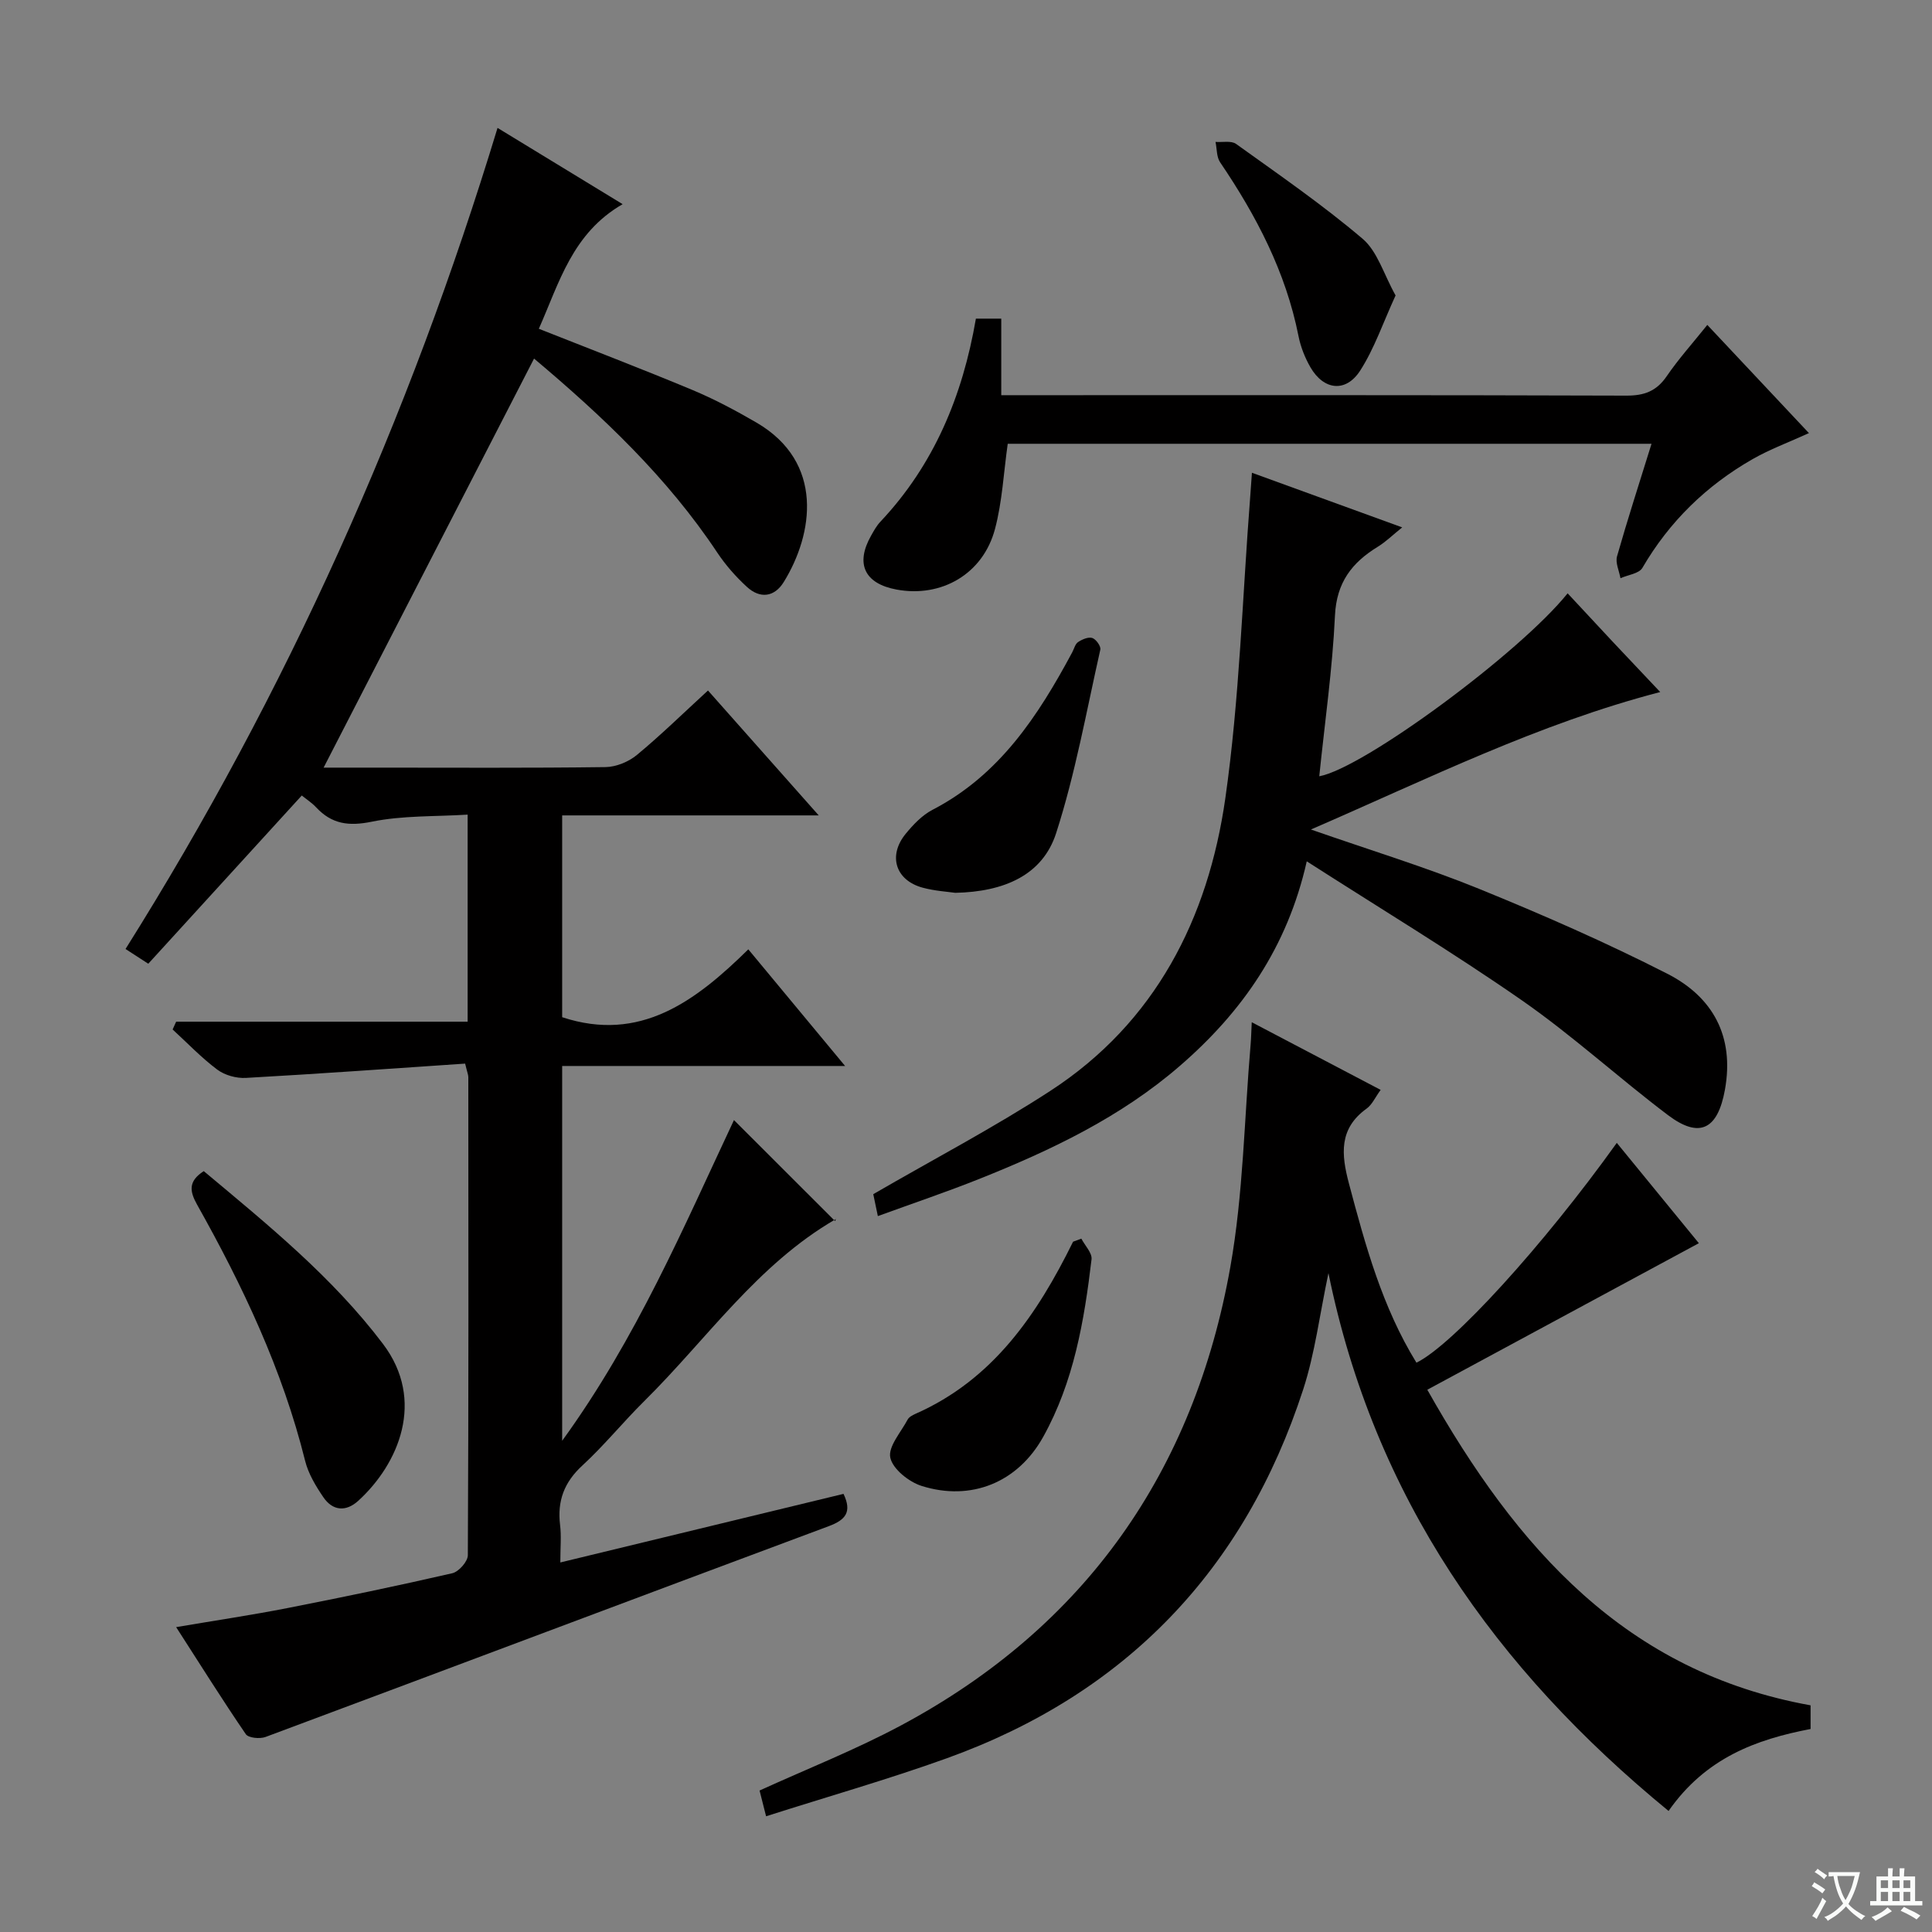 <svg enable-background="new 0 0 400 400" viewBox="0 0 400 400" xmlns="http://www.w3.org/2000/svg"><rect x="0" y="0" width="400" height="400" fill="#808080" stroke="none"/><path d="m377.9 391.2c-.2.3-.4.5-.6.8-.7-.6-1.4-1-2.2-1.5.2-.3.4-.5.5-.8.6.4 1.4.8 2.3 1.5zm-1.8 6.1c-.2-.2-.5-.4-.9-.6.4-.6.8-1.2 1.2-1.9s.7-1.3.9-1.9c.3.3.5.5.8.7-.7 1.3-1.4 2.6-2 3.7zm2.2-9c-.3.3-.5.5-.6.8-.6-.6-1.3-1.1-2-1.5.3-.3.5-.5.6-.7.6.5 1.3.9 2 1.4zm.3.2v-.9h2 4.5c-.3 1.3-.6 2.5-1 3.6s-.9 2.1-1.4 3c.4.5 1 1 1.6 1.4s1.2.8 1.9 1.1c-.3.2-.5.4-.8.8-.4-.3-1-.7-1.6-1.2s-1.2-1.1-1.6-1.6c-.5.6-1.1 1.1-1.7 1.6s-1.4.9-2.1 1.4c-.1-.3-.3-.5-.7-.8.6-.2 1.2-.5 1.9-1s1.4-1.1 2-1.8c-.5-.8-.9-1.6-1.2-2.5s-.6-2-.8-3.2c-.4.1-.7.1-1 .1zm2.5 2.7c.3 1 .7 1.7 1 2.2.3-.5.6-1.1 1-2s.6-1.9.9-3h-3.2-.4c.1.9.3 1.8.7 2.8z" fill="#fafbfa"/><path d="m396.5 388.5v1.5 3.6h1.5v.9c-.4 0-1 0-1.7 0h-7.9c-.5 0-.9 0-1.2 0v-.9h1.3v-3.5c0-.7 0-1.2 0-1.6h2.4c0-.8 0-1.4 0-1.7h1c0 .3-.1.8-.1 1.7h1.5c0-.8 0-1.4 0-1.7h1c0 .3-.1.9-.1 1.7zm-8.2 9.2c-.2-.3-.5-.5-.8-.8.8-.3 1.4-.6 1.9-.9s1-.7 1.4-1.1c.3.3.6.5.9.8-1.6 1-2.8 1.6-3.4 2zm2.6-6.8v-1.6h-1.5v1.6zm0 2.7v-1.9h-1.5v1.9zm2.4-2.7v-1.6h-1.5v1.6zm0 2.7v-1.9h-1.5v1.9zm.2 2 .7-.8c.4.2.9.5 1.6.8s1.3.7 1.8 1c-.3.3-.5.5-.8.8-.4-.3-1.5-1-3.3-1.8zm2-4.7v-1.6h-1.4v1.6zm0 2.7v-1.9h-1.4v1.9z" fill="#fafbfa"/><g fill="#010000"><path d="m36.47 211.53h60.35c0-14.36 0-28.14 0-42.87-6.76.42-13.46.16-19.83 1.46-4.78.98-8.29.51-11.53-2.96-.88-.95-2.01-1.67-2.98-2.46-10.63 11.66-21.14 23.17-31.78 34.83-2-1.29-3.3-2.14-4.71-3.05 33.38-53.13 58.68-109.66 77.02-170 8.67 5.29 16.83 10.26 25.9 15.79-10.43 6.01-13.12 16.26-17.35 25.8 10.86 4.3 21.37 8.32 31.75 12.65 4.58 1.91 9 4.27 13.29 6.76 14.13 8.22 11.8 23.09 5.67 33.02-1.95 3.16-4.93 3.49-7.63 1.01-2.3-2.11-4.42-4.52-6.15-7.12-10.35-15.57-23.74-28.22-37.92-40.15-14.5 28.2-28.91 56.21-43.57 84.69h10.86c15.83 0 31.66.1 47.49-.11 2.21-.03 4.81-1.1 6.53-2.53 4.99-4.13 9.64-8.69 14.7-13.33 7.46 8.42 14.88 16.78 22.93 25.86-18.26 0-35.49 0-53.12 0v41.78c16.08 5.31 27.55-3.23 38.54-14.05 6.78 8.17 13.1 15.79 20.04 24.15-19.9 0-39.04 0-58.58 0v77.6c15.41-21.24 25.21-44.37 35.57-66.4 6.72 6.72 13.59 13.58 20.95 20.93.26-.99.28-.51.08-.39-16.21 9.38-26.65 24.84-39.6 37.64-4.38 4.33-8.28 9.16-12.8 13.32-3.78 3.47-5.24 7.35-4.63 12.34.28 2.29.05 4.63.05 7.75 19.79-4.79 39.17-9.49 58.63-14.2 1.79 3.75.44 5.39-3.06 6.69-38.89 14.49-77.72 29.14-116.6 43.64-1.18.44-3.55.21-4.09-.58-4.85-7.09-9.41-14.38-14.42-22.16 8.17-1.39 15.67-2.5 23.11-3.96 11.39-2.23 22.76-4.6 34.07-7.2 1.33-.31 3.21-2.43 3.21-3.73.17-32.99.12-65.99.1-98.98 0-.47-.21-.93-.66-2.8-15.02 1.01-30.2 2.11-45.39 2.96-1.96.11-4.37-.55-5.93-1.72-3.3-2.47-6.19-5.51-9.24-8.31.25-.53.49-1.07.73-1.61z"/><path d="m158.61 376.04c-.65-2.57-1.01-3.98-1.35-5.33 9.82-4.48 19.88-8.44 29.34-13.51 38.17-20.44 60.62-52.62 68.13-94.9 2.69-15.14 2.88-30.72 4.2-46.1.11-1.27.13-2.55.23-4.56 9.11 4.78 17.71 9.3 26.69 14.01-1.14 1.56-1.77 3.05-2.89 3.86-5.8 4.16-5.27 9.51-3.68 15.51 3.41 12.86 6.92 25.65 13.98 37.11 7.49-3.65 26.25-24.24 41.48-45.51 5.94 7.26 11.78 14.41 16.99 20.77-18.56 10.01-36.99 19.96-56.22 30.34 18.56 32.93 41.14 58.45 79.35 65.34v4.9c-11.24 2.15-21.72 5.96-29.4 16.97-35.96-29.49-60.95-65-70.42-111.35-1.82 8.58-2.79 16.58-5.23 24.09-12.15 37.34-36.74 63-73.75 76.34-12.14 4.37-24.58 7.91-37.45 12.02z"/><path d="m271.41 171.74c12.34 4.31 23.76 7.79 34.78 12.27 13.2 5.37 26.3 11.11 38.99 17.58 9.4 4.79 13.95 12.91 11.95 24.02-1.48 8.19-5.22 10.23-11.81 5.25-10.22-7.72-19.71-16.43-30.2-23.73-14.31-9.95-29.27-18.98-44.57-28.8-4.01 17.82-13.41 31.22-26.26 42.34-12.24 10.61-26.65 17.47-41.53 23.41-6.74 2.69-13.62 5.01-21.01 7.7-.48-2.31-.8-3.84-.95-4.54 12.59-7.3 24.96-13.78 36.62-21.36 21.82-14.18 32.71-35.72 36.27-60.59 2.95-20.68 3.53-41.69 5.16-62.55.11-1.45.21-2.91.35-4.86 10.43 3.79 20.53 7.46 31.11 11.31-1.96 1.57-3.38 2.98-5.04 4-5.38 3.29-8.56 7.42-8.88 14.26-.52 11.09-2.11 22.12-3.25 33.27 9.12-1.65 41.49-25.51 51.42-37.88 3.15 3.38 6.24 6.72 9.35 10.04 3.17 3.38 6.35 6.73 9.82 10.4-25.23 6.56-48 17.92-72.32 28.46z"/><path d="m202.05 65.97h5.25v15.85h6.01c41.13 0 82.26-.05 123.4.09 3.71.01 6.23-.91 8.35-4 2.43-3.56 5.34-6.79 8.42-10.64 7.04 7.5 13.9 14.8 21.04 22.4-4.21 1.92-8.1 3.35-11.65 5.38-9.57 5.47-17.24 12.92-22.83 22.52-.69 1.19-2.99 1.45-4.54 2.14-.27-1.52-1.09-3.2-.71-4.53 2.17-7.63 4.62-15.19 7.14-23.3-44.79 0-89.26 0-133.29 0-.85 5.97-1.13 11.97-2.64 17.65-2.47 9.31-11.08 14.26-20.39 12.53-6.62-1.23-8.56-5.33-5.26-11.16.57-1.01 1.15-2.07 1.94-2.9 11.07-11.76 17-25.98 19.76-42.03z"/><path d="m42.19 242.47c13.17 11.02 26.59 21.88 37.1 35.77 8.87 11.72 3.25 24.85-5.11 32.48-2.57 2.34-5.31 2.1-7.25-.76-1.57-2.31-3.1-4.86-3.76-7.52-4.69-18.86-12.92-36.21-22.37-53.04-1.53-2.74-1.88-4.83 1.39-6.93z"/><path d="m197.77 184.85c-1.54-.23-4.22-.38-6.76-1.07-5.61-1.53-7.21-6.62-3.49-11.16 1.56-1.9 3.4-3.84 5.53-4.95 13.87-7.18 21.88-19.45 28.94-32.61.39-.73.61-1.73 1.22-2.13.84-.56 2.12-1.11 2.94-.84.77.25 1.82 1.72 1.66 2.41-2.87 12.71-5.16 25.63-9.15 38-2.82 8.71-10.78 12.14-20.89 12.35z"/><path d="m223.88 256.45c.74 1.43 2.27 2.96 2.11 4.29-1.51 12.74-3.68 25.39-10.02 36.77-5.25 9.43-14.91 13.36-25.15 10.14-2.63-.83-5.97-3.48-6.49-5.84-.5-2.27 2.19-5.27 3.58-7.89.28-.53.99-.92 1.58-1.18 16.09-7.08 25.24-20.57 32.68-35.66.57-.22 1.14-.42 1.71-.63z"/><path d="m288.94 61.17c-2.59 5.63-4.38 10.97-7.33 15.56-2.97 4.61-7.55 4.07-10.3-.69-1.14-1.98-2.03-4.23-2.47-6.46-2.63-13.27-8.73-24.92-16.23-35.98-.75-1.11-.65-2.8-.95-4.22 1.44.11 3.26-.3 4.26.42 8.87 6.37 17.9 12.59 26.21 19.65 3.07 2.62 4.36 7.34 6.81 11.72z"/></g></svg>